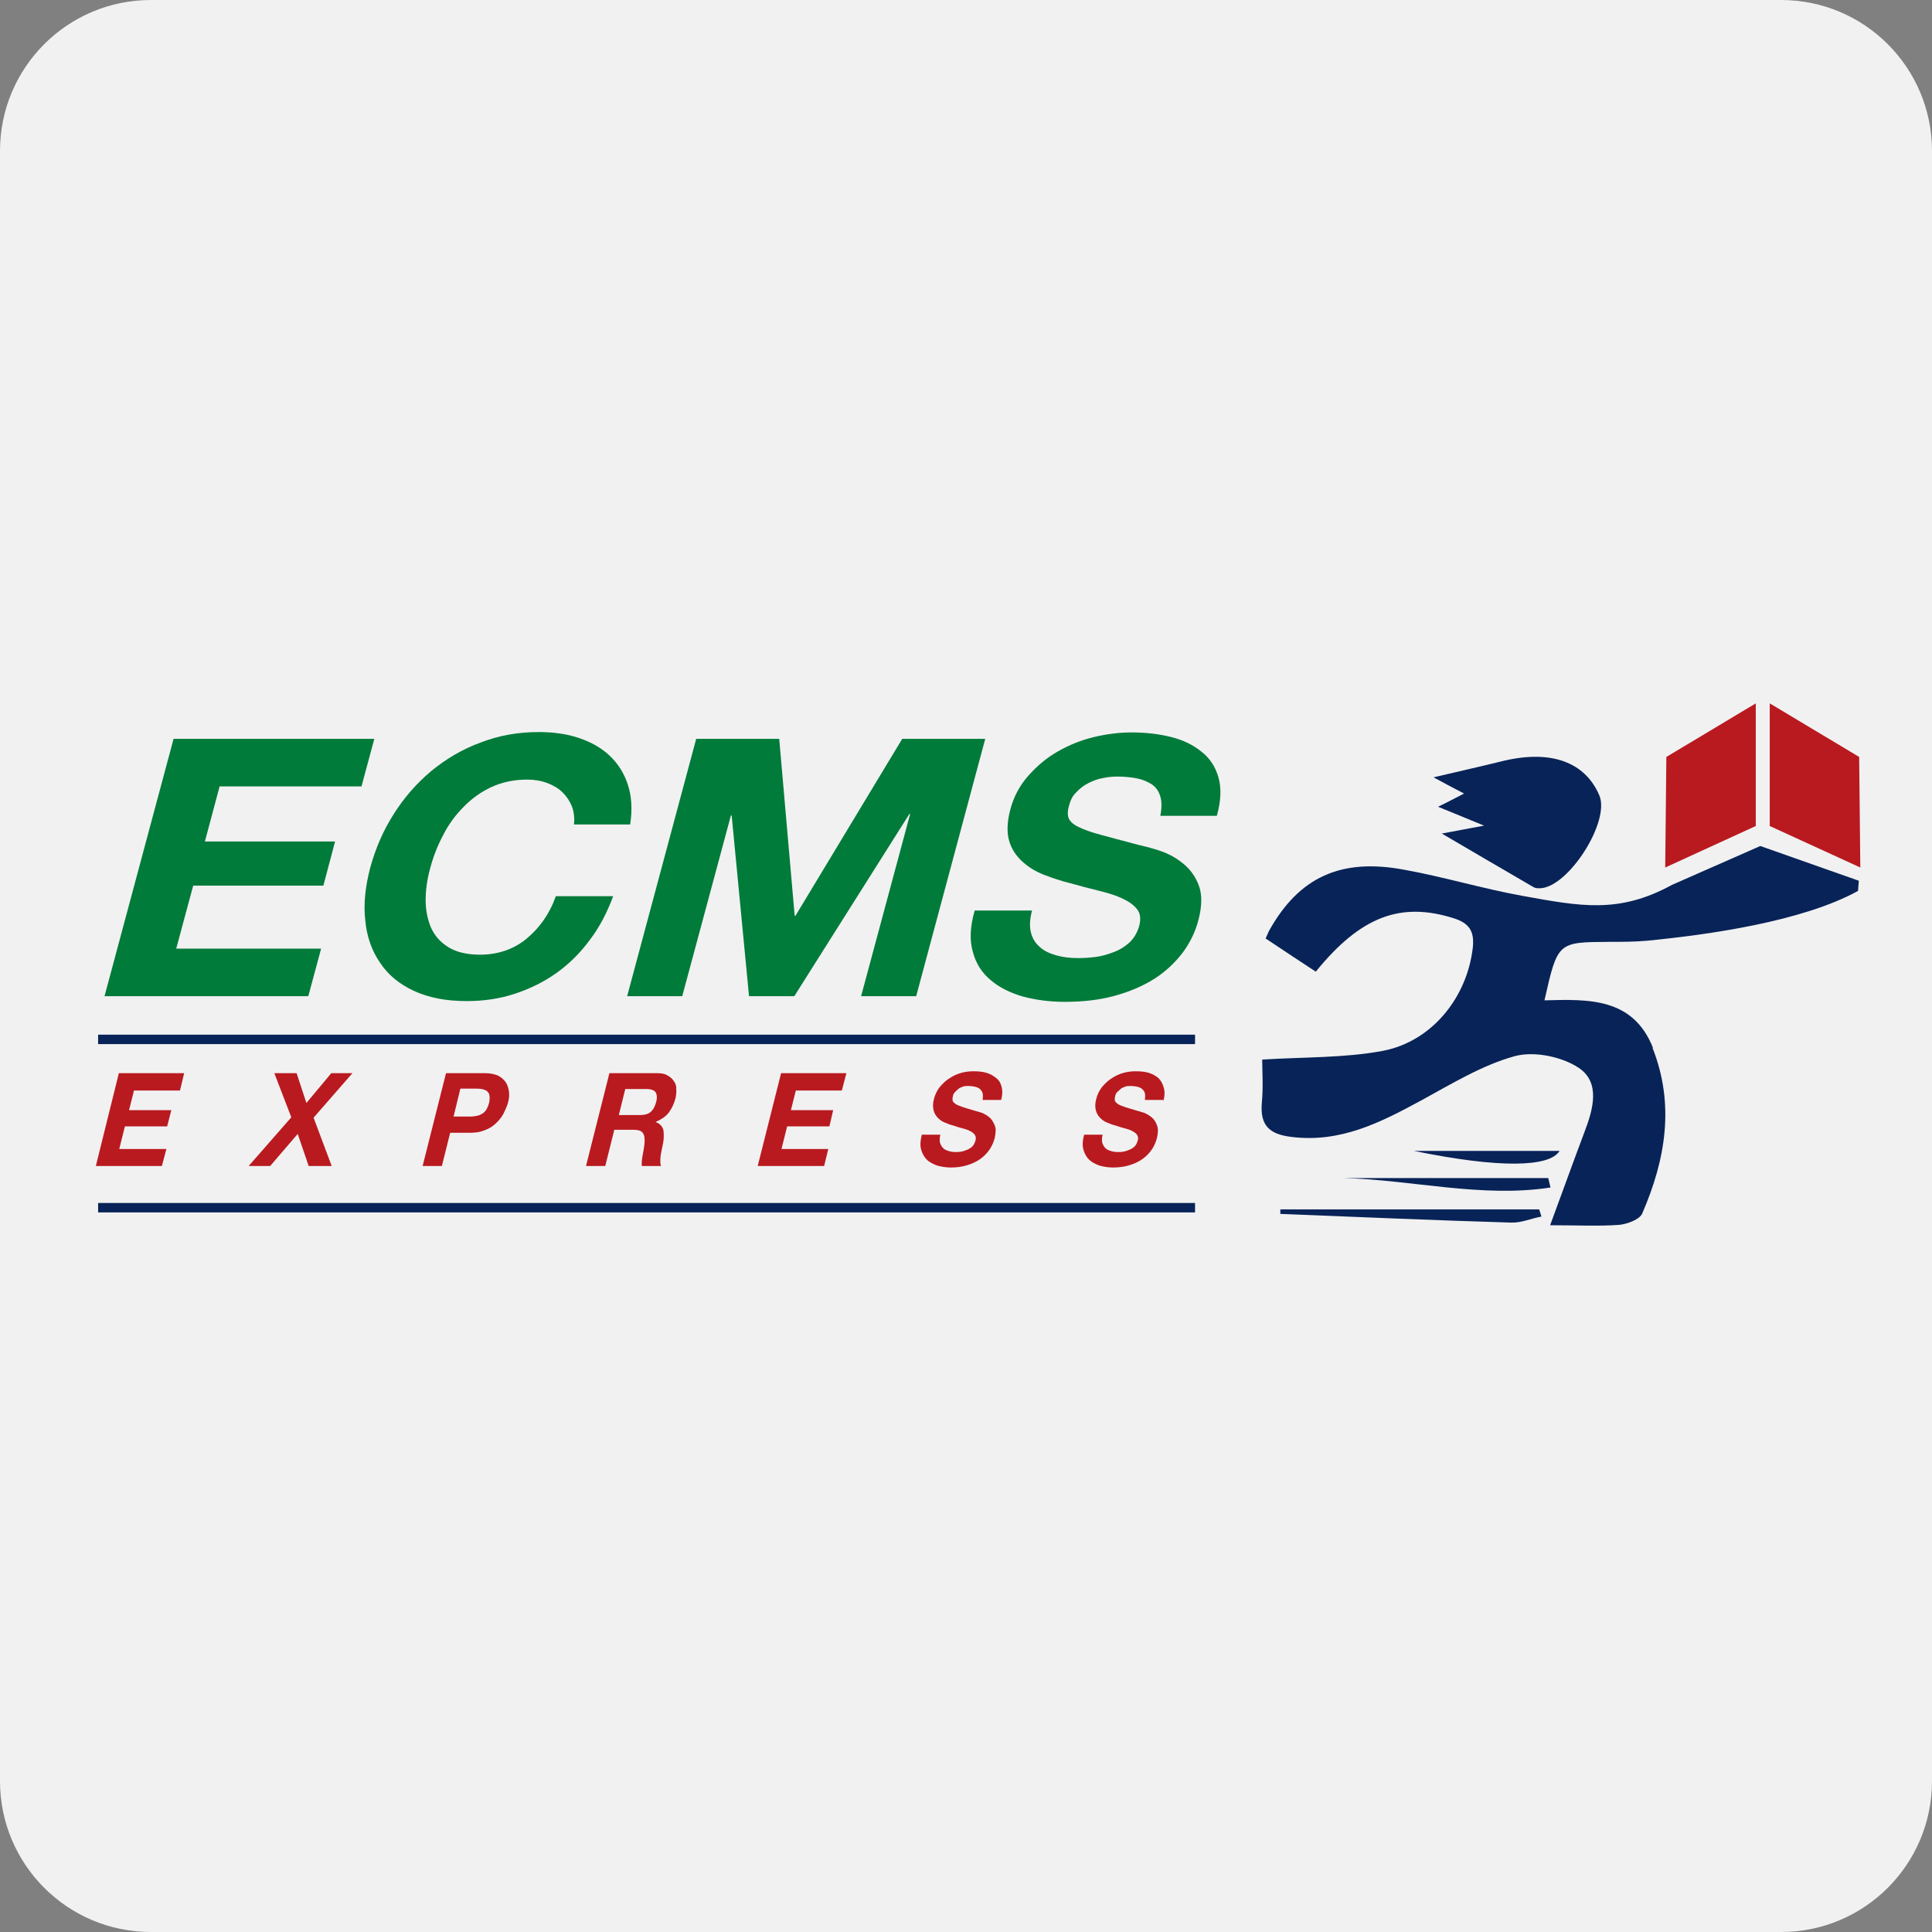 <?xml version="1.0" encoding="UTF-8"?>
<svg xmlns="http://www.w3.org/2000/svg" xmlns:xlink="http://www.w3.org/1999/xlink" width="500px" height="500px" viewBox="0 0 500 500" version="1.1">
<rect x="0" y="0" width="500" height="500" fill="#808080" stroke="none"/>
<g id="surface1">
<path style=" stroke:none;fill-rule:nonzero;fill:rgb(94.51%,94.51%,94.902%);fill-opacity:1;" d="M 500 460.938 C 500 482.52 482.52 500 460.938 500 L 39.062 500 C 17.48 500 0 482.52 0 460.938 L 0 39.062 C 0 17.48 17.48 0 39.062 0 L 460.938 0 C 482.52 0 500 17.48 500 39.062 Z M 500 460.938 "/>
<path style=" stroke:none;fill-rule:nonzero;fill:rgb(3.137%,13.725%,34.118%);fill-opacity:1;" d="M 416.406 243.75 C 419.727 243.75 423.047 243.75 426.27 243.457 C 442.285 241.895 466.504 238.477 480.859 230.566 C 480.957 229.688 480.957 228.809 481.055 227.93 L 455.566 218.945 L 432.715 229.004 C 418.945 236.523 409.082 234.57 393.945 231.836 C 383.691 229.98 373.73 226.953 363.477 225.098 C 346.973 221.973 336.133 227.051 328.418 240.918 C 328.125 241.602 327.832 242.188 327.539 242.871 C 331.934 245.801 336.328 248.73 340.527 251.465 C 352.246 237.012 362.598 233.398 376.074 237.598 C 380.176 238.867 381.641 240.918 381.152 245.312 C 379.688 258.008 370.703 269.531 357.812 271.973 C 347.852 273.828 337.5 273.535 326.66 274.219 C 326.66 277.246 326.953 281.348 326.562 285.352 C 326.074 291.211 328.418 293.555 334.277 294.238 C 346.875 295.801 357.227 290.527 367.676 284.863 C 375.586 280.566 383.496 275.684 391.992 273.34 C 396.973 271.973 404.199 273.438 408.594 276.367 C 414.258 280.176 412.305 287.109 410.059 292.969 C 407.227 300.488 404.492 308.105 401.172 317.09 C 408.203 317.09 413.672 317.383 419.043 316.992 C 421.094 316.797 424.316 315.625 425 314.062 C 431.055 300.098 433.496 285.84 427.637 271.094 L 427.832 271.289 C 422.656 258.105 411.035 258.594 399.707 258.887 C 403.125 243.75 403.125 243.848 416.406 243.75 Z M 416.406 243.75 "/>
<path style=" stroke:none;fill-rule:nonzero;fill:rgb(3.137%,13.725%,34.118%);fill-opacity:1;" d="M 372.168 208.789 C 375.977 210.352 379.102 211.621 384.082 213.672 C 379.492 214.551 376.66 215.039 373.145 215.723 C 381.445 220.605 389.16 225.098 396.875 229.59 C 397.363 229.883 397.949 229.883 398.438 229.883 C 405.762 229.883 416.895 212.5 413.867 205.762 C 410.156 197.168 401.367 194.043 389.258 196.875 C 383.301 198.34 377.246 199.707 370.996 201.172 C 373.34 202.441 375.879 203.809 378.906 205.371 C 376.758 206.445 374.805 207.52 372.168 208.789 Z M 372.168 208.789 "/>
<path style=" stroke:none;fill-rule:nonzero;fill:rgb(3.137%,13.725%,34.118%);fill-opacity:1;" d="M 331.348 312.988 C 331.348 313.379 331.348 313.77 331.348 314.16 C 351.27 314.941 371.191 315.82 391.113 316.406 C 393.652 316.504 396.289 315.332 398.926 314.844 C 398.73 314.258 398.535 313.574 398.34 312.988 C 375.879 312.988 353.613 312.988 331.348 312.988 Z M 331.348 312.988 "/>
<path style=" stroke:none;fill-rule:nonzero;fill:rgb(3.137%,13.725%,34.118%);fill-opacity:1;" d="M 401.27 307.324 C 401.074 306.543 400.879 305.664 400.684 304.883 C 383.105 304.883 365.43 304.883 347.852 304.883 C 365.625 305.371 383.496 310.059 401.27 307.324 Z M 401.27 307.324 "/>
<path style=" stroke:none;fill-rule:nonzero;fill:rgb(3.137%,13.725%,34.118%);fill-opacity:1;" d="M 403.613 297.852 C 391.016 297.852 378.418 297.852 365.918 297.852 C 388.281 302.441 401.074 302.051 403.613 297.852 Z M 403.613 297.852 "/>
<path style=" stroke:none;fill-rule:nonzero;fill:rgb(72.549%,10.196%,12.157%);fill-opacity:1;" d="M 481.152 195.898 L 458.008 182.031 L 458.008 213.77 L 481.445 224.512 Z M 481.152 195.898 "/>
<path style=" stroke:none;fill-rule:nonzero;fill:rgb(72.549%,10.196%,12.157%);fill-opacity:1;" d="M 430.957 224.512 L 454.395 213.77 L 454.395 182.031 L 431.25 195.898 Z M 430.957 224.512 "/>
<path style=" stroke:none;fill-rule:nonzero;fill:rgb(0.392%,48.235%,22.745%);fill-opacity:1;" d="M 93.555 203.516 L 96.875 191.211 L 44.922 191.211 L 27.051 257.812 L 79.785 257.812 L 83.105 245.508 L 45.605 245.508 L 50 229.199 L 83.691 229.199 L 86.719 217.773 L 53.027 217.773 L 56.836 203.516 Z M 93.555 203.516 "/>
<path style=" stroke:none;fill-rule:nonzero;fill:rgb(0.392%,48.235%,22.745%);fill-opacity:1;" d="M 136.23 242.969 C 132.91 245.703 128.809 247.07 124.219 247.07 C 120.801 247.07 118.066 246.387 116.016 245.117 C 113.965 243.848 112.5 242.188 111.523 240.039 C 110.645 237.891 110.156 235.547 110.156 232.91 C 110.156 230.273 110.547 227.539 111.328 224.707 C 112.109 221.777 113.184 218.945 114.648 216.211 C 116.016 213.477 117.773 211.035 119.922 208.887 C 121.973 206.738 124.414 204.98 127.148 203.711 C 129.883 202.441 133.008 201.758 136.426 201.758 C 138.281 201.758 140.039 202.051 141.602 202.637 C 143.164 203.223 144.531 204.004 145.605 205.078 C 146.68 206.152 147.461 207.324 148.047 208.789 C 148.535 210.156 148.73 211.719 148.535 213.379 L 163.086 213.379 C 163.672 209.57 163.477 206.055 162.5 203.125 C 161.523 200.098 159.961 197.656 157.812 195.605 C 155.664 193.555 153.027 192.09 149.902 191.016 C 146.777 189.941 143.262 189.453 139.453 189.453 C 134.082 189.453 129.102 190.332 124.316 192.188 C 119.531 193.945 115.332 196.484 111.523 199.609 C 107.715 202.832 104.492 206.543 101.855 210.742 C 99.121 215.039 97.168 219.629 95.801 224.609 C 94.531 229.492 94.043 233.984 94.531 238.184 C 94.922 242.383 96.191 245.996 98.34 249.121 C 100.391 252.246 103.32 254.688 107.129 256.445 C 110.938 258.203 115.43 259.082 120.801 259.082 C 125.098 259.082 129.199 258.496 133.105 257.227 C 137.012 255.957 140.625 254.199 143.945 251.855 C 147.266 249.512 150.195 246.582 152.637 243.262 C 155.176 239.941 157.129 236.133 158.691 231.934 L 143.848 231.934 C 142.188 236.621 139.551 240.234 136.23 242.969 Z M 136.23 242.969 "/>
<path style=" stroke:none;fill-rule:nonzero;fill:rgb(0.392%,48.235%,22.745%);fill-opacity:1;" d="M 233.496 191.211 L 205.859 237.012 L 205.664 237.012 L 201.66 191.211 L 180.176 191.211 L 162.305 257.812 L 176.562 257.812 L 189.16 211.035 L 189.355 211.035 L 193.848 257.812 L 205.566 257.812 L 235.352 210.645 L 235.547 210.645 L 222.852 257.812 L 237.109 257.812 L 254.98 191.211 Z M 233.496 191.211 "/>
<path style=" stroke:none;fill-rule:nonzero;fill:rgb(0.392%,48.235%,22.745%);fill-opacity:1;" d="M 314.941 211.035 C 316.016 207.227 316.113 203.906 315.332 201.172 C 314.551 198.438 313.086 196.191 310.938 194.531 C 308.789 192.773 306.152 191.504 303.027 190.723 C 299.902 189.941 296.484 189.551 292.871 189.551 C 289.746 189.551 286.523 189.941 283.203 190.723 C 279.883 191.504 276.758 192.773 273.828 194.434 C 270.898 196.094 268.359 198.242 266.113 200.781 C 263.867 203.32 262.305 206.25 261.426 209.668 C 260.645 212.695 260.547 215.332 261.133 217.48 C 261.719 219.629 262.891 221.387 264.453 222.852 C 266.016 224.316 267.871 225.488 270.117 226.367 C 272.363 227.246 274.707 228.027 277.148 228.613 C 279.492 229.297 281.836 229.883 284.18 230.469 C 286.523 231.055 288.574 231.641 290.234 232.422 C 291.992 233.203 293.262 234.082 294.238 235.254 C 295.117 236.328 295.312 237.793 294.824 239.648 C 294.336 241.309 293.555 242.676 292.383 243.848 C 291.211 244.922 289.844 245.801 288.281 246.387 C 286.719 246.973 285.156 247.461 283.594 247.656 C 281.934 247.852 280.469 247.949 279.102 247.949 C 277.051 247.949 275.195 247.754 273.438 247.266 C 271.68 246.777 270.215 246.094 269.141 245.117 C 267.969 244.141 267.188 242.871 266.797 241.309 C 266.406 239.746 266.504 237.891 267.09 235.645 L 252.246 235.645 C 251.074 239.746 250.879 243.262 251.758 246.289 C 252.539 249.316 254.102 251.758 256.348 253.613 C 258.594 255.566 261.426 256.934 264.746 257.91 C 268.066 258.789 271.68 259.277 275.488 259.277 C 280.273 259.277 284.57 258.789 288.477 257.715 C 292.383 256.641 295.801 255.176 298.73 253.32 C 301.66 251.465 304.102 249.121 306.055 246.582 C 308.008 243.945 309.375 241.113 310.156 238.086 C 311.133 234.375 311.133 231.25 310.156 228.906 C 309.18 226.465 307.715 224.609 305.762 223.145 C 303.906 221.68 301.855 220.703 299.707 220.02 C 297.559 219.336 295.898 218.945 294.629 218.652 C 290.527 217.578 287.305 216.699 284.766 216.016 C 282.227 215.332 280.371 214.648 279.004 213.965 C 277.637 213.281 276.855 212.5 276.562 211.719 C 276.27 210.938 276.27 209.863 276.66 208.496 C 277.051 207.031 277.637 205.859 278.613 204.98 C 279.492 204.004 280.566 203.223 281.738 202.637 C 282.91 202.051 284.18 201.562 285.449 201.367 C 286.719 201.074 287.988 200.977 289.258 200.977 C 291.113 200.977 292.871 201.172 294.336 201.465 C 295.801 201.758 297.07 202.344 298.145 203.027 C 299.219 203.809 299.902 204.785 300.293 206.152 C 300.684 207.422 300.684 209.082 300.293 211.133 L 314.941 211.133 Z M 314.941 211.035 "/>
<path style=" stroke:none;fill-rule:nonzero;fill:rgb(72.549%,10.196%,12.157%);fill-opacity:1;" d="M 24.805 301.758 L 41.895 301.758 L 43.066 297.363 L 30.859 297.363 L 32.324 291.504 L 43.262 291.504 L 44.336 287.305 L 33.398 287.305 L 34.668 282.227 L 46.582 282.227 L 47.656 277.734 L 30.762 277.734 Z M 24.805 301.758 "/>
<path style=" stroke:none;fill-rule:nonzero;fill:rgb(72.549%,10.196%,12.157%);fill-opacity:1;" d="M 85.742 277.734 L 79.297 285.449 L 76.758 277.734 L 70.996 277.734 L 75.391 289.16 L 64.355 301.758 L 69.922 301.758 L 77.051 293.457 L 79.883 301.758 L 85.84 301.758 L 81.152 289.258 L 91.211 277.734 Z M 85.742 277.734 "/>
<path style=" stroke:none;fill-rule:nonzero;fill:rgb(72.549%,10.196%,12.157%);fill-opacity:1;" d="M 130.957 280.176 C 130.469 279.492 129.883 278.906 129.004 278.418 C 128.125 278.027 126.953 277.734 125.586 277.734 L 115.43 277.734 L 109.375 301.758 L 114.355 301.758 L 116.504 293.164 L 121.68 293.164 C 123.047 293.164 124.316 292.969 125.488 292.48 C 126.562 292.09 127.539 291.504 128.32 290.723 C 129.102 290.039 129.785 289.16 130.273 288.281 C 130.762 287.305 131.152 286.426 131.445 285.449 C 131.738 284.473 131.836 283.496 131.738 282.617 C 131.641 281.738 131.348 280.859 130.957 280.176 Z M 126.562 285.449 C 126.367 286.23 126.074 286.816 125.781 287.305 C 125.391 287.793 125 288.184 124.512 288.379 C 124.023 288.672 123.535 288.77 122.949 288.867 C 122.363 288.965 121.875 288.965 121.289 288.965 L 117.383 288.965 L 119.141 281.738 L 123.047 281.738 C 123.633 281.738 124.121 281.738 124.707 281.836 C 125.195 281.934 125.586 282.129 125.977 282.324 C 126.27 282.617 126.562 282.91 126.66 283.398 C 126.758 284.082 126.758 284.668 126.562 285.449 Z M 126.562 285.449 "/>
<path style=" stroke:none;fill-rule:nonzero;fill:rgb(72.549%,10.196%,12.157%);fill-opacity:1;" d="M 174.316 279.688 C 173.926 279.102 173.34 278.613 172.559 278.223 C 171.875 277.832 170.996 277.734 169.922 277.734 L 157.715 277.734 L 151.66 301.758 L 156.641 301.758 L 158.984 292.383 L 163.965 292.383 C 165.234 292.383 166.016 292.676 166.406 293.262 C 166.797 293.848 166.895 294.727 166.797 295.996 C 166.699 296.973 166.504 297.949 166.309 299.023 C 166.113 300.098 166.016 300.977 166.113 301.758 L 171.094 301.758 C 170.898 301.465 170.898 300.977 170.898 300.488 C 170.898 300 170.898 299.512 170.996 298.926 C 171.094 298.438 171.191 297.852 171.289 297.363 C 171.387 296.875 171.484 296.387 171.582 295.996 C 171.68 295.41 171.777 294.824 171.777 294.141 C 171.777 293.555 171.777 292.969 171.68 292.48 C 171.582 291.992 171.289 291.504 170.996 291.211 C 170.703 290.918 170.215 290.527 169.727 290.43 L 169.727 290.332 C 171.094 289.746 172.266 288.965 173.047 287.988 C 173.828 286.914 174.414 285.742 174.805 284.277 C 175 283.398 175.098 282.52 175 281.738 C 175.098 281.055 174.805 280.371 174.316 279.688 Z M 169.824 285.156 C 169.531 286.328 169.043 287.207 168.359 287.793 C 167.676 288.379 166.699 288.574 165.625 288.574 L 160.156 288.574 L 161.816 281.836 L 167.285 281.836 C 168.457 281.836 169.238 282.129 169.629 282.617 C 170.02 283.203 170.117 284.082 169.824 285.156 Z M 169.824 285.156 "/>
<path style=" stroke:none;fill-rule:nonzero;fill:rgb(72.549%,10.196%,12.157%);fill-opacity:1;" d="M 196.094 301.758 L 213.281 301.758 L 214.355 297.363 L 202.246 297.363 L 203.711 291.504 L 214.648 291.504 L 215.625 287.305 L 204.688 287.305 L 205.957 282.227 L 217.871 282.227 L 219.043 277.734 L 202.148 277.734 Z M 196.094 301.758 "/>
<path style=" stroke:none;fill-rule:nonzero;fill:rgb(72.549%,10.196%,12.157%);fill-opacity:1;" d="M 257.812 279.004 C 257.129 278.418 256.25 277.93 255.273 277.637 C 254.297 277.344 253.125 277.246 251.953 277.246 C 250.977 277.246 249.902 277.344 248.828 277.637 C 247.754 277.93 246.68 278.418 245.801 279.004 C 244.824 279.59 244.043 280.371 243.262 281.25 C 242.578 282.129 241.992 283.203 241.699 284.473 C 241.406 285.547 241.406 286.523 241.602 287.305 C 241.797 288.086 242.188 288.77 242.676 289.258 C 243.164 289.746 243.75 290.234 244.531 290.527 C 245.215 290.82 245.996 291.113 246.777 291.309 C 247.559 291.602 248.34 291.797 249.023 291.992 C 249.805 292.188 250.391 292.383 250.977 292.676 C 251.562 292.969 251.953 293.262 252.246 293.652 C 252.539 294.043 252.637 294.629 252.441 295.215 C 252.246 295.801 252.051 296.289 251.66 296.68 C 251.27 297.07 250.781 297.363 250.293 297.559 C 249.805 297.754 249.316 297.949 248.73 298.047 C 248.242 298.145 247.754 298.145 247.266 298.145 C 246.582 298.145 245.996 298.047 245.41 297.852 C 244.824 297.656 244.336 297.461 244.043 297.07 C 243.652 296.68 243.457 296.289 243.262 295.703 C 243.164 295.117 243.164 294.434 243.359 293.652 L 238.574 293.652 C 238.184 295.117 238.086 296.387 238.379 297.461 C 238.672 298.535 239.16 299.414 239.844 300.098 C 240.527 300.781 241.504 301.27 242.578 301.66 C 243.652 301.953 244.824 302.148 246.094 302.148 C 247.656 302.148 249.023 301.953 250.293 301.562 C 251.562 301.172 252.637 300.684 253.613 300 C 254.59 299.316 255.371 298.535 256.055 297.559 C 256.738 296.582 257.129 295.605 257.422 294.531 C 257.715 293.164 257.812 292.09 257.422 291.211 C 257.031 290.332 256.641 289.648 256.055 289.16 C 255.469 288.672 254.785 288.281 254.102 287.988 C 253.418 287.793 252.832 287.598 252.441 287.5 C 251.074 287.109 250.098 286.816 249.219 286.523 C 248.438 286.23 247.754 286.035 247.363 285.742 C 246.973 285.449 246.68 285.254 246.582 284.961 C 246.484 284.668 246.484 284.277 246.582 283.789 C 246.68 283.301 246.875 282.812 247.266 282.52 C 247.559 282.227 247.852 281.934 248.242 281.641 C 248.633 281.445 249.023 281.25 249.414 281.152 C 249.805 281.055 250.293 281.055 250.684 281.055 C 251.27 281.055 251.855 281.152 252.344 281.25 C 252.832 281.348 253.223 281.543 253.613 281.836 C 253.906 282.129 254.199 282.52 254.297 282.91 C 254.395 283.398 254.395 283.984 254.297 284.668 L 259.082 284.668 C 259.473 283.301 259.473 282.129 259.18 281.152 C 258.984 280.371 258.594 279.59 257.812 279.004 Z M 257.812 279.004 "/>
<path style=" stroke:none;fill-rule:nonzero;fill:rgb(72.549%,10.196%,12.157%);fill-opacity:1;" d="M 301.074 284.961 C 301.465 283.594 301.465 282.422 301.172 281.445 C 300.879 280.469 300.488 279.688 299.805 279.004 C 299.121 278.418 298.242 277.93 297.266 277.637 C 296.289 277.344 295.117 277.246 293.945 277.246 C 292.969 277.246 291.895 277.344 290.82 277.637 C 289.746 277.93 288.672 278.418 287.793 279.004 C 286.816 279.59 286.035 280.371 285.254 281.25 C 284.57 282.129 283.984 283.203 283.691 284.473 C 283.398 285.547 283.398 286.523 283.594 287.305 C 283.789 288.086 284.18 288.77 284.668 289.258 C 285.156 289.746 285.742 290.234 286.523 290.527 C 287.207 290.82 287.988 291.113 288.77 291.309 C 289.551 291.602 290.332 291.797 291.016 291.992 C 291.797 292.188 292.383 292.383 292.969 292.676 C 293.555 292.969 293.945 293.262 294.238 293.652 C 294.531 294.043 294.629 294.629 294.434 295.215 C 294.238 295.801 294.043 296.289 293.652 296.68 C 293.262 297.07 292.773 297.363 292.285 297.559 C 291.797 297.754 291.309 297.949 290.723 298.047 C 290.234 298.145 289.746 298.145 289.258 298.145 C 288.574 298.145 287.988 298.047 287.402 297.852 C 286.816 297.656 286.328 297.461 286.035 297.07 C 285.645 296.68 285.449 296.289 285.254 295.703 C 285.156 295.117 285.156 294.434 285.352 293.652 L 280.566 293.652 C 280.176 295.117 280.078 296.387 280.371 297.461 C 280.664 298.535 281.152 299.414 281.836 300.098 C 282.52 300.781 283.496 301.27 284.57 301.66 C 285.645 301.953 286.816 302.148 288.086 302.148 C 289.648 302.148 291.016 301.953 292.285 301.562 C 293.555 301.172 294.629 300.684 295.605 300 C 296.582 299.316 297.363 298.535 298.047 297.559 C 298.73 296.582 299.121 295.605 299.414 294.531 C 299.707 293.164 299.805 292.09 299.414 291.211 C 299.121 290.332 298.633 289.648 298.047 289.16 C 297.461 288.672 296.777 288.281 296.094 287.988 C 295.41 287.793 294.824 287.598 294.434 287.5 C 293.164 287.109 292.09 286.816 291.211 286.523 C 290.43 286.23 289.746 286.035 289.355 285.742 C 288.965 285.449 288.672 285.254 288.574 284.961 C 288.477 284.668 288.477 284.277 288.574 283.789 C 288.672 283.301 288.867 282.812 289.258 282.52 C 289.551 282.227 289.941 281.934 290.234 281.641 C 290.625 281.445 291.016 281.25 291.406 281.152 C 291.797 281.055 292.285 281.055 292.676 281.055 C 293.262 281.055 293.848 281.152 294.336 281.25 C 294.824 281.348 295.215 281.543 295.605 281.836 C 295.898 282.129 296.191 282.52 296.289 282.91 C 296.387 283.398 296.387 283.984 296.289 284.668 L 301.074 284.668 Z M 301.074 284.961 "/>
<path style=" stroke:none;fill-rule:nonzero;fill:rgb(3.137%,13.725%,34.118%);fill-opacity:1;" d="M 25.391 267.773 L 309.277 267.773 L 309.277 270.215 L 25.391 270.215 Z M 25.391 267.773 "/>
<path style=" stroke:none;fill-rule:nonzero;fill:rgb(3.137%,13.725%,34.118%);fill-opacity:1;" d="M 25.391 311.328 L 309.277 311.328 L 309.277 313.77 L 25.391 313.77 Z M 25.391 311.328 "/>
</g>
</svg>
